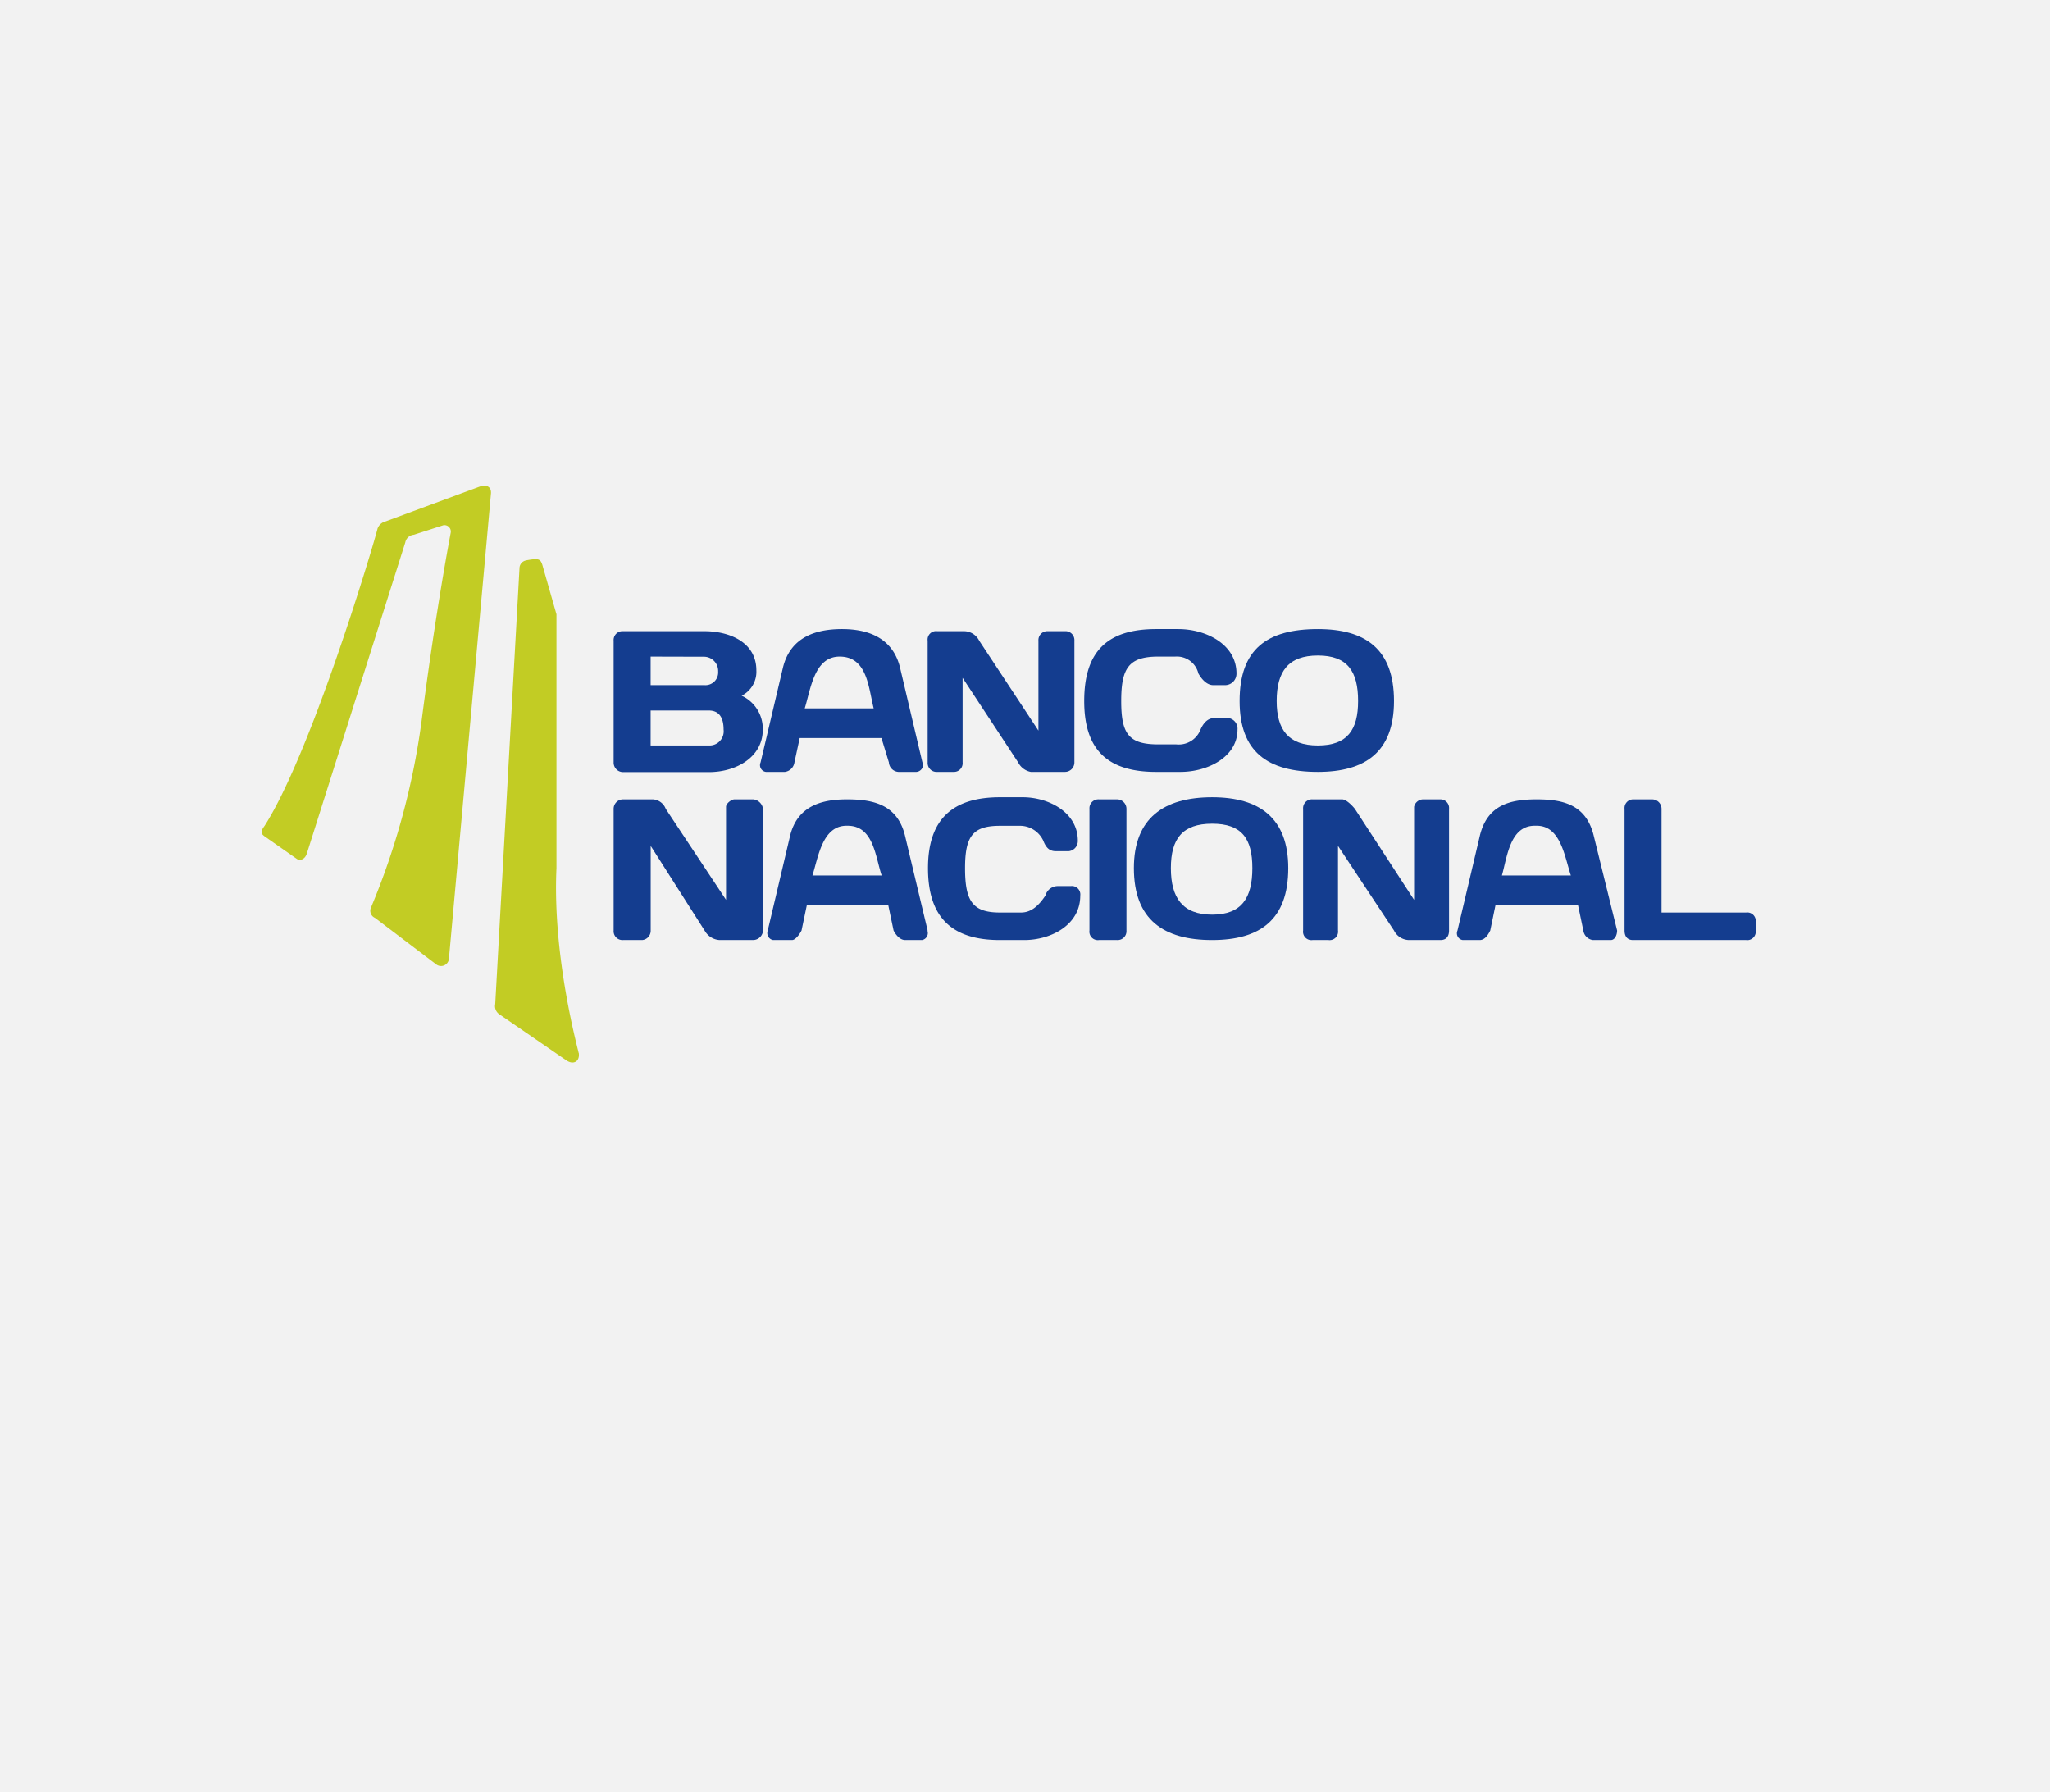 <svg xmlns="http://www.w3.org/2000/svg" viewBox="0 0 300.9 263"><defs><style>.cls-1{fill:#f2f2f2;}.cls-2{fill:#143d8f;}.cls-3{fill:#c2cc24;}</style></defs><g id="back"><rect class="cls-1" width="300.9" height="263"/></g><g id="Layer_1" data-name="Layer 1"><path class="cls-2" d="M-369.79,59.55a1.3,1.3,0,0,1,1.39-1.4h11.95c3.57,0,7.61,1.56,7.61,5.75A3.93,3.93,0,0,1-351,67.62a5.33,5.33,0,0,1,3.1,5c0,4-3.88,6.21-7.92,6.21H-368.4a1.39,1.39,0,0,1-1.39-1.4V59.55Zm5.43,2.33v4.19h7.91a1.87,1.87,0,0,0,2-2,2.09,2.09,0,0,0-2-2.17Zm0,7.91v5.13h8.53a2.08,2.08,0,0,0,2.18-2.33c0-1.71-.62-2.8-2.18-2.8Z" transform="translate(459.86 34.48)"/><path class="cls-2" d="M-322.3,78.8a1.31,1.31,0,0,1-1.4-1.4V59.55a1.24,1.24,0,0,1,1.4-1.4h4a2.52,2.52,0,0,1,2.17,1.4l8.69,13.19V59.55a1.31,1.31,0,0,1,1.4-1.4h2.48a1.31,1.31,0,0,1,1.4,1.4V77.4a1.39,1.39,0,0,1-1.4,1.4h-5a2.64,2.64,0,0,1-1.86-1.4L-318.57,65V77.4a1.27,1.27,0,0,1-1.25,1.4Z" transform="translate(459.86 34.48)"/><path class="cls-2" d="M-290.17,57.84h3.26c4,0,8.54,2.18,8.54,6.52a1.68,1.68,0,0,1-1.71,1.71h-1.71c-.77,0-1.55-.62-2.17-1.71a3.25,3.25,0,0,0-3.42-2.48h-2.48c-4.34,0-5.43,1.71-5.43,6.52s1.09,6.36,5.43,6.36h2.64a3.43,3.43,0,0,0,3.57-2.17c.62-1.4,1.4-1.71,2.17-1.71h1.71a1.57,1.57,0,0,1,1.55,1.71c0,4-4.34,6.21-8.38,6.21h-3.57c-7.14,0-10.55-3.26-10.55-10.4,0-7.3,3.41-10.56,10.55-10.56Z" transform="translate(459.86 34.48)"/><path class="cls-2" d="M-266.42,57.84c7,0,11.17,2.95,11.17,10.56,0,7.45-4.19,10.4-11.17,10.4-7.45,0-11.49-3-11.49-10.4,0-7.61,4-10.56,11.49-10.56Zm-6.05,10.56c0,4.19,1.7,6.52,6.05,6.52s5.9-2.33,5.9-6.52c0-4.35-1.56-6.68-5.9-6.68s-6.05,2.33-6.05,6.68Z" transform="translate(459.86 34.48)"/><path class="cls-2" d="M-368.4,103.48a1.3,1.3,0,0,1-1.39-1.4V84.23a1.39,1.39,0,0,1,1.39-1.4H-364a2.16,2.16,0,0,1,1.86,1.4l8.85,13.35V83.92c0-.47.77-1.09,1.24-1.09h2.79a1.64,1.64,0,0,1,1.4,1.4v17.85a1.49,1.49,0,0,1-1.4,1.4h-5a2.71,2.71,0,0,1-2.18-1.4l-7.91-12.42v12.42a1.37,1.37,0,0,1-1.24,1.4Z" transform="translate(459.86 34.48)"/><path class="cls-2" d="M-313.14,82.52h3.41c3.73,0,8.07,2.18,8.07,6.37A1.5,1.5,0,0,1-303,90.44h-1.86c-.78,0-1.4-.31-1.87-1.55a3.78,3.78,0,0,0-3.57-2.18h-2.79c-4,0-5.12,1.55-5.12,6.21,0,4.81,1.08,6.52,5.12,6.52h3.1c1.55,0,2.64-1.09,3.57-2.48a1.89,1.89,0,0,1,1.87-1.4h1.86a1.24,1.24,0,0,1,1.39,1.4c0,4.34-4.34,6.52-8.22,6.52h-3.57c-7,0-10.56-3.26-10.56-10.56,0-7.14,3.57-10.4,10.56-10.4Z" transform="translate(459.86 34.48)"/><path class="cls-2" d="M-299.95,84.23a1.31,1.31,0,0,1,1.4-1.4h2.64a1.39,1.39,0,0,1,1.39,1.4v17.85a1.3,1.3,0,0,1-1.39,1.4h-2.64a1.24,1.24,0,0,1-1.4-1.4V84.23Z" transform="translate(459.86 34.48)"/><path class="cls-2" d="M-281.94,82.52c7,0,11.17,3.11,11.17,10.4,0,7.61-4.19,10.56-11.17,10.56-7.14,0-11.49-3-11.49-10.56,0-7.29,4.35-10.4,11.49-10.4ZM-288,92.92c0,4.35,1.71,6.83,6.06,6.83s5.9-2.48,5.9-6.83-1.56-6.52-5.9-6.52S-288,88.58-288,92.92Z" transform="translate(459.86 34.48)"/><path class="cls-2" d="M-267.2,103.48a1.23,1.23,0,0,1-1.39-1.4V84.23a1.3,1.3,0,0,1,1.39-1.4h4.35c.46,0,1.24.62,1.86,1.4l8.69,13.35V83.92a1.38,1.38,0,0,1,1.4-1.09h2.48a1.27,1.27,0,0,1,1.25,1.4v17.85c0,.93-.47,1.4-1.25,1.4h-4.65a2.52,2.52,0,0,1-2.18-1.4l-8.22-12.42v12.42a1.24,1.24,0,0,1-1.4,1.4Z" transform="translate(459.86 34.48)"/><path class="cls-2" d="M-217.37,82.83a1.39,1.39,0,0,1,1.39,1.4V99.44h12.42a1.24,1.24,0,0,1,1.4,1.4v1.24a1.24,1.24,0,0,1-1.4,1.4h-16.61c-.77,0-1.24-.47-1.24-1.4V84.23a1.27,1.27,0,0,1,1.24-1.4Z" transform="translate(459.86 34.48)"/><path class="cls-2" d="M-324.47,77.4l-3.26-13.81c-1.09-4.66-5-5.75-8.54-5.75-3.72,0-7.6,1.09-8.69,5.75l-3.26,13.81a1,1,0,0,0,.78,1.4h2.79a1.64,1.64,0,0,0,1.4-1.4l.77-3.57h12l1.09,3.57a1.5,1.5,0,0,0,1.4,1.4h2.64a1.07,1.07,0,0,0,.93-1.4ZM-336,69.48h-5.74c.88-2.85,1.4-7.6,5.12-7.6,4.07,0,4.23,4.56,5,7.6Z" transform="translate(459.86 34.48)"/><path class="cls-2" d="M-323.7,102.08-327,88.26c-1.08-4.65-4.65-5.43-8.53-5.43-3.42,0-7.3.78-8.38,5.43l-3.26,13.82a1.05,1.05,0,0,0,.77,1.4h2.8c.46,0,1.08-.78,1.39-1.4l.78-3.73h11.95l.78,3.73c.31.62.93,1.4,1.7,1.4h2.49a1.05,1.05,0,0,0,.77-1.4ZM-334.87,94h-5.74c.85-2.66,1.45-7.3,5-7.3h.16c3.81,0,4.07,4.5,5,7.3Z" transform="translate(459.86 34.48)"/><path class="cls-2" d="M-222.5,102.08l-3.41-13.82c-1.09-4.65-4.5-5.43-8.38-5.43s-7.3.78-8.38,5.43l-3.26,13.82a1,1,0,0,0,.77,1.4h2.49c.77,0,1.24-.78,1.55-1.4l.77-3.73h12.11l.78,3.73a1.64,1.64,0,0,0,1.39,1.4h2.64c.62,0,.93-.78.93-1.4ZM-233.67,94h-5.74c.77-2.71,1.18-7.3,4.81-7.3h.31c3.52,0,4.1,4.61,5,7.3Z" transform="translate(459.86 34.48)"/><path class="cls-3" d="M-389.35,36.89l-14.28,5.28a1.68,1.68,0,0,0-.81.91c-.55,2.3-9.66,32.8-16.58,43.63-.65.88-.54,1.14,0,1.55l4.66,3.26c.44.36,1.24.22,1.55-.77l14.44-45.63A1.39,1.39,0,0,1-399.13,44l4.35-1.4a.94.94,0,0,1,1.08,1.09S-395.87,54.89-398,71.5a107.8,107.8,0,0,1-7.41,27.22,1.14,1.14,0,0,0,.58,1.5l9,6.83a1.16,1.16,0,0,0,1.86-.78L-387.8,38c.11-1-.59-1.42-1.55-1.09Z" transform="translate(459.86 34.48)"/><path class="cls-3" d="M-374.92,120.08c0-.26-3.87-13.94-3.26-27.16V55.67l-2-7c-.23-.89-.47-1.09-1.09-1.09-.32,0-1.1.11-1.45.2a1.18,1.18,0,0,0-.88,1l-3.57,64.1a1.44,1.44,0,0,0,.57,1.47l9.83,6.76c1.09.77,2.06.18,1.86-1.09Z" transform="translate(459.86 34.48)"/></g></svg>
